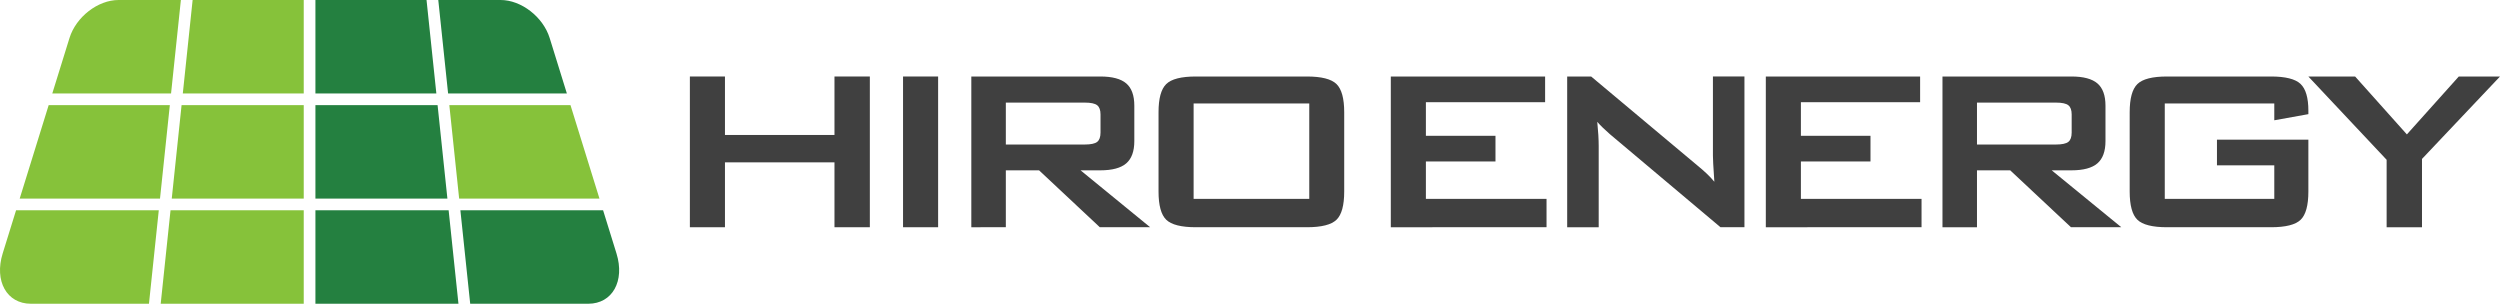 <?xml version="1.0" encoding="utf-8"?>
<!-- Generator: Adobe Illustrator 14.0.0, SVG Export Plug-In  -->
<!DOCTYPE svg PUBLIC "-//W3C//DTD SVG 1.1//EN" "http://www.w3.org/Graphics/SVG/1.1/DTD/svg11.dtd">
<svg version="1.1"
	 xmlns="http://www.w3.org/2000/svg" xmlns:xlink="http://www.w3.org/1999/xlink" xmlns:a="http://ns.adobe.com/AdobeSVGViewerExtensions/3.0/"
	 x="0px" y="0px" width="856px" height="104px" viewBox="0 0 856 104" enable-background="new 0 0 856 104" xml:space="preserve">
<defs>
</defs>
<path fill="#404040" d="M236.213,77.806V26.194h12.012v20.02h37.5v-20.02h12.109v51.611h-12.109V55.589h-37.5v22.217H236.213z"/>
<path fill="#404040" d="M309.201,77.806V26.194h12.012v51.611H309.201z"/>
<path fill="#404040" d="M332.58,77.806V26.194h44.141c4.102,0,7.072,0.79,8.911,2.368c1.839,1.579,2.759,4.126,2.759,7.642v12.109
	c0,3.483-0.92,6.022-2.759,7.617c-1.839,1.596-4.81,2.393-8.911,2.393h-6.738l23.828,19.482h-17.236l-20.801-19.482h-11.377v19.482
	H332.58z M371.398,35.13h-27.002v14.355h27.002c2.083,0,3.507-0.301,4.272-0.903c0.765-0.602,1.147-1.668,1.147-3.198v-6.201
	c0-1.497-0.383-2.547-1.147-3.149C374.906,35.431,373.481,35.13,371.398,35.13z"/>
<path fill="#404040" d="M396.682,38.401c0-4.688,0.879-7.894,2.637-9.619c1.758-1.725,5.143-2.588,10.156-2.588h37.988
	c5.013,0,8.398,0.863,10.156,2.588c1.758,1.726,2.637,4.932,2.637,9.619v27.197c0,4.721-0.879,7.935-2.637,9.644
	s-5.144,2.563-10.156,2.563h-37.988c-5.013,0-8.398-0.854-10.156-2.563s-2.637-4.923-2.637-9.644V38.401z M408.693,68.089h39.6
	V35.423h-39.6V68.089z"/>
<path fill="#404040" d="M476.213,77.806V26.194h52.832v8.789h-40.82v11.523h23.828v8.789h-23.828v12.793h41.309v9.717H476.213z"/>
<path fill="#404040" d="M536.604,77.806V26.194h8.203l36.328,30.42c1.236,1.01,2.327,1.961,3.271,2.856
	c0.943,0.896,1.807,1.815,2.588,2.759c-0.195-2.896-0.326-4.947-0.391-6.152c-0.065-1.204-0.098-2.132-0.098-2.783v-27.1h10.791
	v51.611h-8.203l-37.891-31.885c-0.912-0.813-1.709-1.546-2.393-2.197c-0.684-0.651-1.318-1.318-1.904-2.002
	c0.162,1.595,0.285,3.101,0.366,4.517s0.122,2.645,0.122,3.687v27.881H536.604z"/>
<path fill="#404040" d="M604.615,77.806V26.194h52.832v8.789h-40.82v11.523h23.828v8.789h-23.828v12.793h41.309v9.717H604.615z"/>
<path fill="#404040" d="M665.104,77.806V26.194h44.141c4.102,0,7.07,0.79,8.91,2.368c1.84,1.579,2.76,4.126,2.76,7.642v12.109
	c0,3.483-0.92,6.022-2.76,7.617c-1.84,1.596-4.809,2.393-8.91,2.393h-6.738l23.828,19.482h-17.236l-20.801-19.482H676.92v19.482
	H665.104z M703.922,35.13H676.92v14.355h27.002c2.082,0,3.506-0.301,4.271-0.903c0.766-0.602,1.148-1.668,1.148-3.198v-6.201
	c0-1.497-0.383-2.547-1.148-3.149C707.428,35.431,706.004,35.13,703.922,35.13z"/>
<path fill="#404040" d="M778.717,35.423h-37.5v32.666h37.5V56.614h-19.629v-8.789h31.299v17.773c0,4.721-0.879,7.935-2.637,9.644
	s-5.145,2.563-10.156,2.563h-35.596c-5.014,0-8.398-0.854-10.156-2.563s-2.637-4.923-2.637-9.644V38.401
	c0-4.688,0.879-7.894,2.637-9.619c1.758-1.725,5.143-2.588,10.156-2.588h35.596c4.947,0,8.316,0.847,10.107,2.539
	c1.789,1.693,2.686,4.753,2.686,9.18v1.172l-11.67,2.1V35.423z"/>
<path fill="#404040" d="M817.182,77.806V54.71l-26.807-28.516h16.016l17.725,19.824l17.773-19.824H856l-26.709,28.223v23.389
	H817.182z"/>
<path fill="#248040" d="M153.429,32h40.666l-5.879-18.959C185.961,5.769,178.459,0,171.412,0h-21.346L153.429,32z"/>
<polygon fill="#86C23A" points="157.213,68 205.258,68 195.335,36 153.85,36 "/>
<path fill="#248040" d="M211.089,86.803L206.499,72h-48.865l3.363,32h40.425C209.706,104,214.001,96.194,211.089,86.803z"/>
<polygon fill="#248040" points="108,32 149.407,32 146.044,0 108,0 "/>
<polygon fill="#248040" points="108,68 153.191,68 149.828,36 108,36 "/>
<polygon fill="#248040" points="108,104 156.975,104 153.611,72 108,72 "/>
<path fill="#86C23A" d="M58.571,32H17.905l5.879-18.959C26.039,5.769,33.541,0,40.588,0h21.346L58.571,32z"/>
<polygon fill="#86C23A" points="54.787,68 6.742,68 16.665,36 58.15,36 "/>
<path fill="#86C23A" d="M0.911,86.803L5.501,72h48.865l-3.363,32H10.578C2.294,104-2.001,96.194,0.911,86.803z"/>
<polygon fill="#86C23A" points="104,32 62.593,32 65.956,0 104,0 "/>
<polygon fill="#86C23A" points="104,68 58.809,68 62.172,36 104,36 "/>
<polygon fill="#86C23A" points="104,104 55.025,104 58.389,72 104,72 "/>
</svg>
